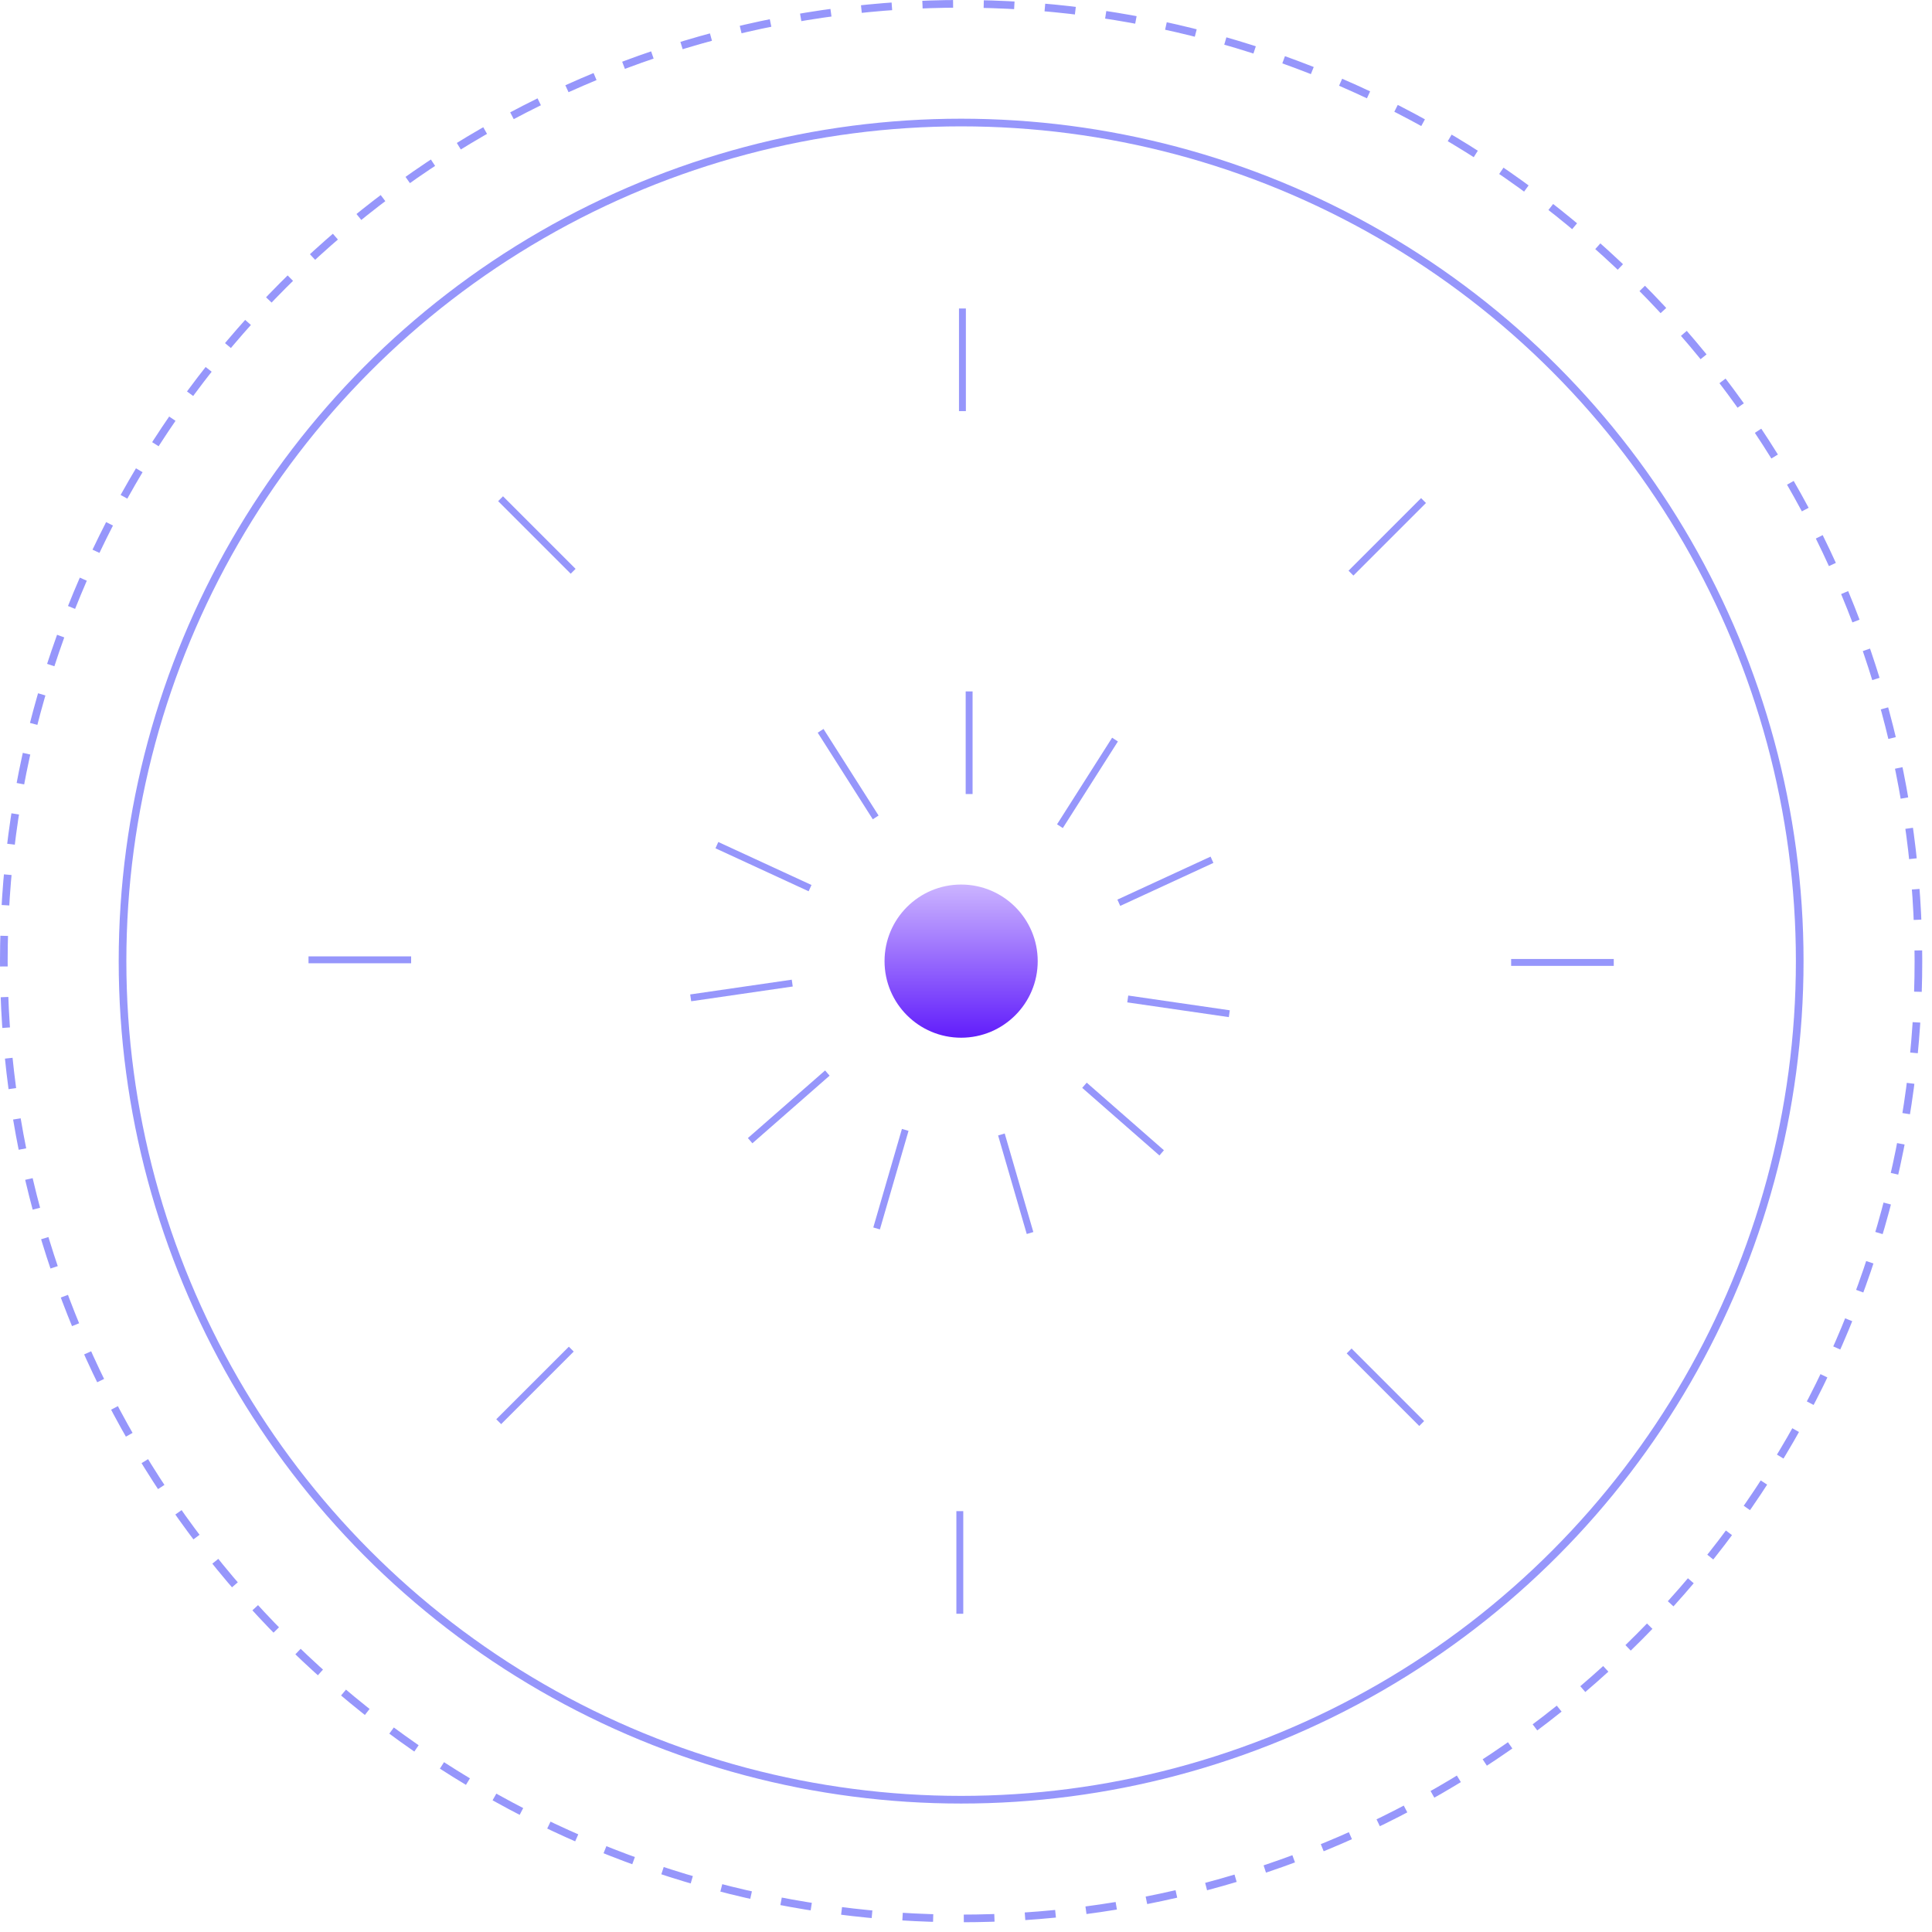 <svg width="111" height="111" viewBox="0 0 111 111" fill="none" xmlns="http://www.w3.org/2000/svg">
<circle cx="55.22" cy="55.22" r="55" stroke="#9696FB" stroke-width="0.44" stroke-dasharray="1.76 1.76"/>
<circle cx="55.22" cy="55.22" r="48.18" stroke="#9696FB" stroke-width="0.44"/>
<path d="M55.878 45.62H55.482V39.724H55.878V45.62Z" fill="#9696FB"/>
<path d="M61.063 47.575L60.731 47.359L63.895 42.384L64.227 42.6L61.063 47.575Z" fill="#9696FB"/>
<path d="M64.361 52.047L64.198 51.686L69.551 49.216L69.714 49.577L64.361 52.047Z" fill="#9696FB"/>
<path d="M64.765 57.59L64.821 57.197L70.656 58.045L70.6 58.437L64.765 57.59Z" fill="#9696FB"/>
<path d="M62.177 62.502L62.435 62.202L66.871 66.086L66.613 66.386L62.177 62.502Z" fill="#9696FB"/>
<path d="M57.345 65.236L57.724 65.123L59.369 70.785L58.99 70.898L57.345 65.236Z" fill="#9696FB"/>
<path d="M51.819 64.86L52.198 64.972L50.553 70.634L50.174 70.522L51.819 64.86Z" fill="#9696FB"/>
<path d="M47.405 61.501L47.663 61.801L43.227 65.686L42.969 65.385L47.405 61.501Z" fill="#9696FB"/>
<path d="M45.49 56.286L45.545 56.678L39.711 57.526L39.655 57.134L45.49 56.286Z" fill="#9696FB"/>
<path d="M46.623 50.846L46.459 51.207L41.106 48.737L41.269 48.376L46.623 50.846Z" fill="#9696FB"/>
<path d="M50.477 46.855L50.145 47.071L46.981 42.096L47.313 41.88L50.477 46.855Z" fill="#9696FB"/>
<circle cx="55.22" cy="55.22" r="4.4" fill="url(#paint0_linear_7224_1708)"/>
<path d="M55.493 23.62H55.097V17.724H55.493V23.62Z" fill="#9696FB"/>
<path d="M77.758 33.068L77.478 32.788L81.647 28.619L81.927 28.899L77.758 33.068Z" fill="#9696FB"/>
<path d="M86.82 55.493V55.097H92.716V55.493H86.82Z" fill="#9696FB"/>
<path d="M77.372 77.757L77.652 77.477L81.821 81.646L81.541 81.927L77.372 77.757Z" fill="#9696FB"/>
<path d="M54.947 86.82H55.343V92.716H54.947V86.82Z" fill="#9696FB"/>
<path d="M32.682 77.372L32.962 77.652L28.793 81.821L28.513 81.541L32.682 77.372Z" fill="#9696FB"/>
<path d="M23.621 54.947V55.343H17.725V54.947H23.621Z" fill="#9696FB"/>
<path d="M33.069 32.682L32.789 32.962L28.62 28.793L28.9 28.513L33.069 32.682Z" fill="#9696FB"/>
<defs>
<linearGradient id="paint0_linear_7224_1708" x1="55.22" y1="50.82" x2="55.22" y2="59.62" gradientUnits="userSpaceOnUse">
<stop offset="0.001" stop-color="#CBB4FF"/>
<stop offset="1" stop-color="#611DFB"/>
</linearGradient>
</defs>
</svg>
